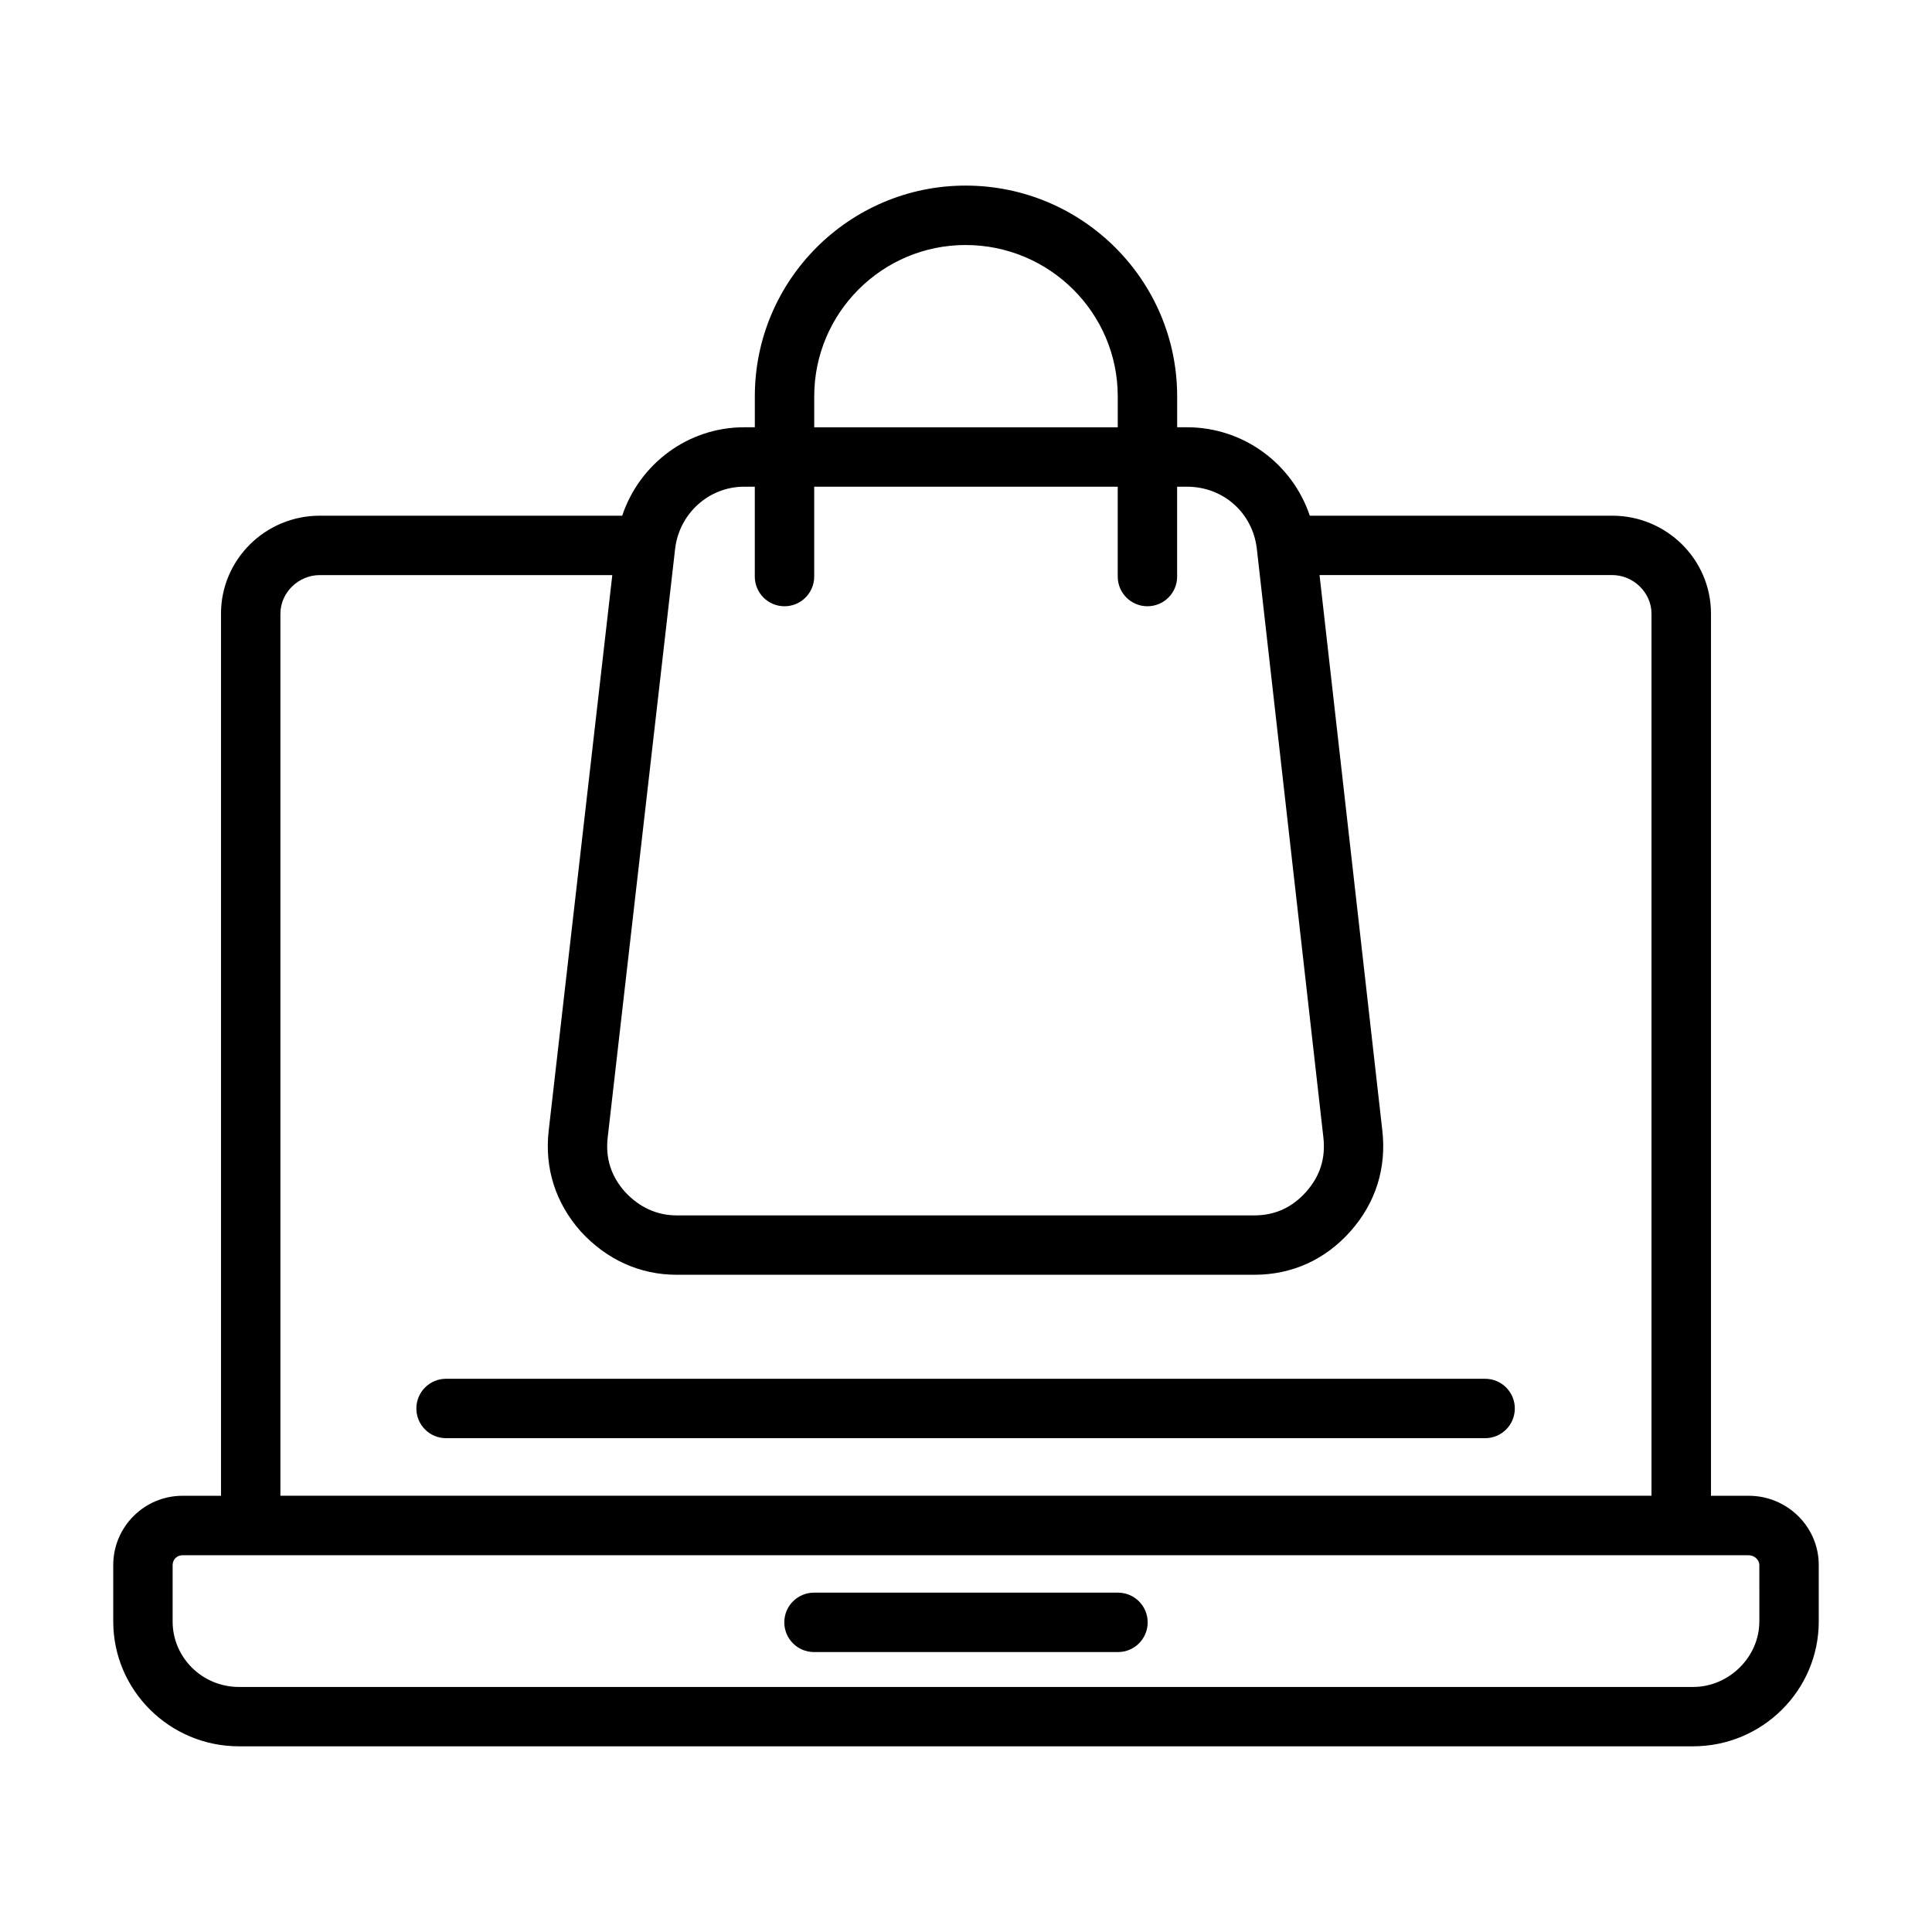 <?xml version="1.0" encoding="UTF-8"?>
<!-- The Best Svg Icon site in the world: iconSvg.co, Visit us! https://iconsvg.co -->
<svg fill="#000000" width="800px" height="800px" version="1.1" viewBox="144 144 512 512" xmlns="http://www.w3.org/2000/svg">
 <g>
  <path d="m607.41 540.4h-9.98v-233.79c0-14.305-11.738-25.945-26.168-25.945h-80.152c-4.613-13.73-17.523-23.434-32.535-23.434h-2.613v-8.195c0-30.797-25.152-55.852-56.074-55.852-30.797 0-55.852 25.059-55.852 55.852v8.195h-2.832c-14.895 0-27.719 9.699-32.316 23.434h-80.152c-14.43 0-26.168 11.645-26.168 25.945v233.79l-10.199-0.004c-10.125 0-18.359 8.234-18.359 18.359v14.949c0 18.238 14.941 33.086 33.305 33.086h385.37c18.367 0 33.305-14.848 33.305-33.086v-14.949c0.004-10.125-8.324-18.359-18.574-18.359zm-247.63-291.36c0-22.121 17.996-40.109 40.109-40.109 22.238 0 40.328 17.988 40.328 40.109v8.195h-80.438zm-36.867 40.418c1.094-9.391 8.957-16.477 18.285-16.477h2.832v23.812c0 4.352 3.527 7.871 7.871 7.871s7.871-3.519 7.871-7.871v-23.812h80.438v23.812c0 4.352 3.519 7.871 7.871 7.871 4.352 0 7.871-3.519 7.871-7.871v-23.812h2.613c9.621 0 17.398 6.926 18.508 16.445l17.633 155.98c0.629 5.527-0.859 10.25-4.543 14.414-3.684 4.164-8.305 6.273-13.746 6.273h-153.07c-5.273 0-9.941-2.148-13.746-6.266-3.691-4.172-5.18-8.895-4.551-14.422zm-104.6 17.152c0-5.527 4.769-10.203 10.422-10.203h77.531l-16.855 147.21c-1.133 9.926 1.77 19.137 8.508 26.75 6.91 7.504 15.703 11.461 25.418 11.461h153.07c10.004 0 18.836-4.008 25.535-11.586 6.629-7.496 9.523-16.703 8.391-26.625l-16.641-147.22h77.547c5.652 0 10.422 4.676 10.422 10.203v233.79l-363.35-0.004zm391.93 267.11c0 9.398-8.039 17.344-17.562 17.344l-385.37-0.004c-9.684 0-17.562-7.777-17.562-17.344v-14.949c0-1.473 1.148-2.613 2.613-2.613h415.05c1.512 0 2.832 1.219 2.832 2.613l0.004 14.953z"/>
  <path d="m440.28 566.07h-80.562c-4.344 0-7.871 3.519-7.871 7.871s3.527 7.871 7.871 7.871h80.555c4.352 0 7.871-3.519 7.871-7.871s-3.519-7.871-7.863-7.871z"/>
  <path d="m537.57 509.39h-275.36c-4.344 0-7.871 3.519-7.871 7.871 0 4.352 3.527 7.871 7.871 7.871h275.36c4.352 0 7.871-3.519 7.871-7.871 0-4.352-3.519-7.871-7.871-7.871z"/>
 </g>
</svg>